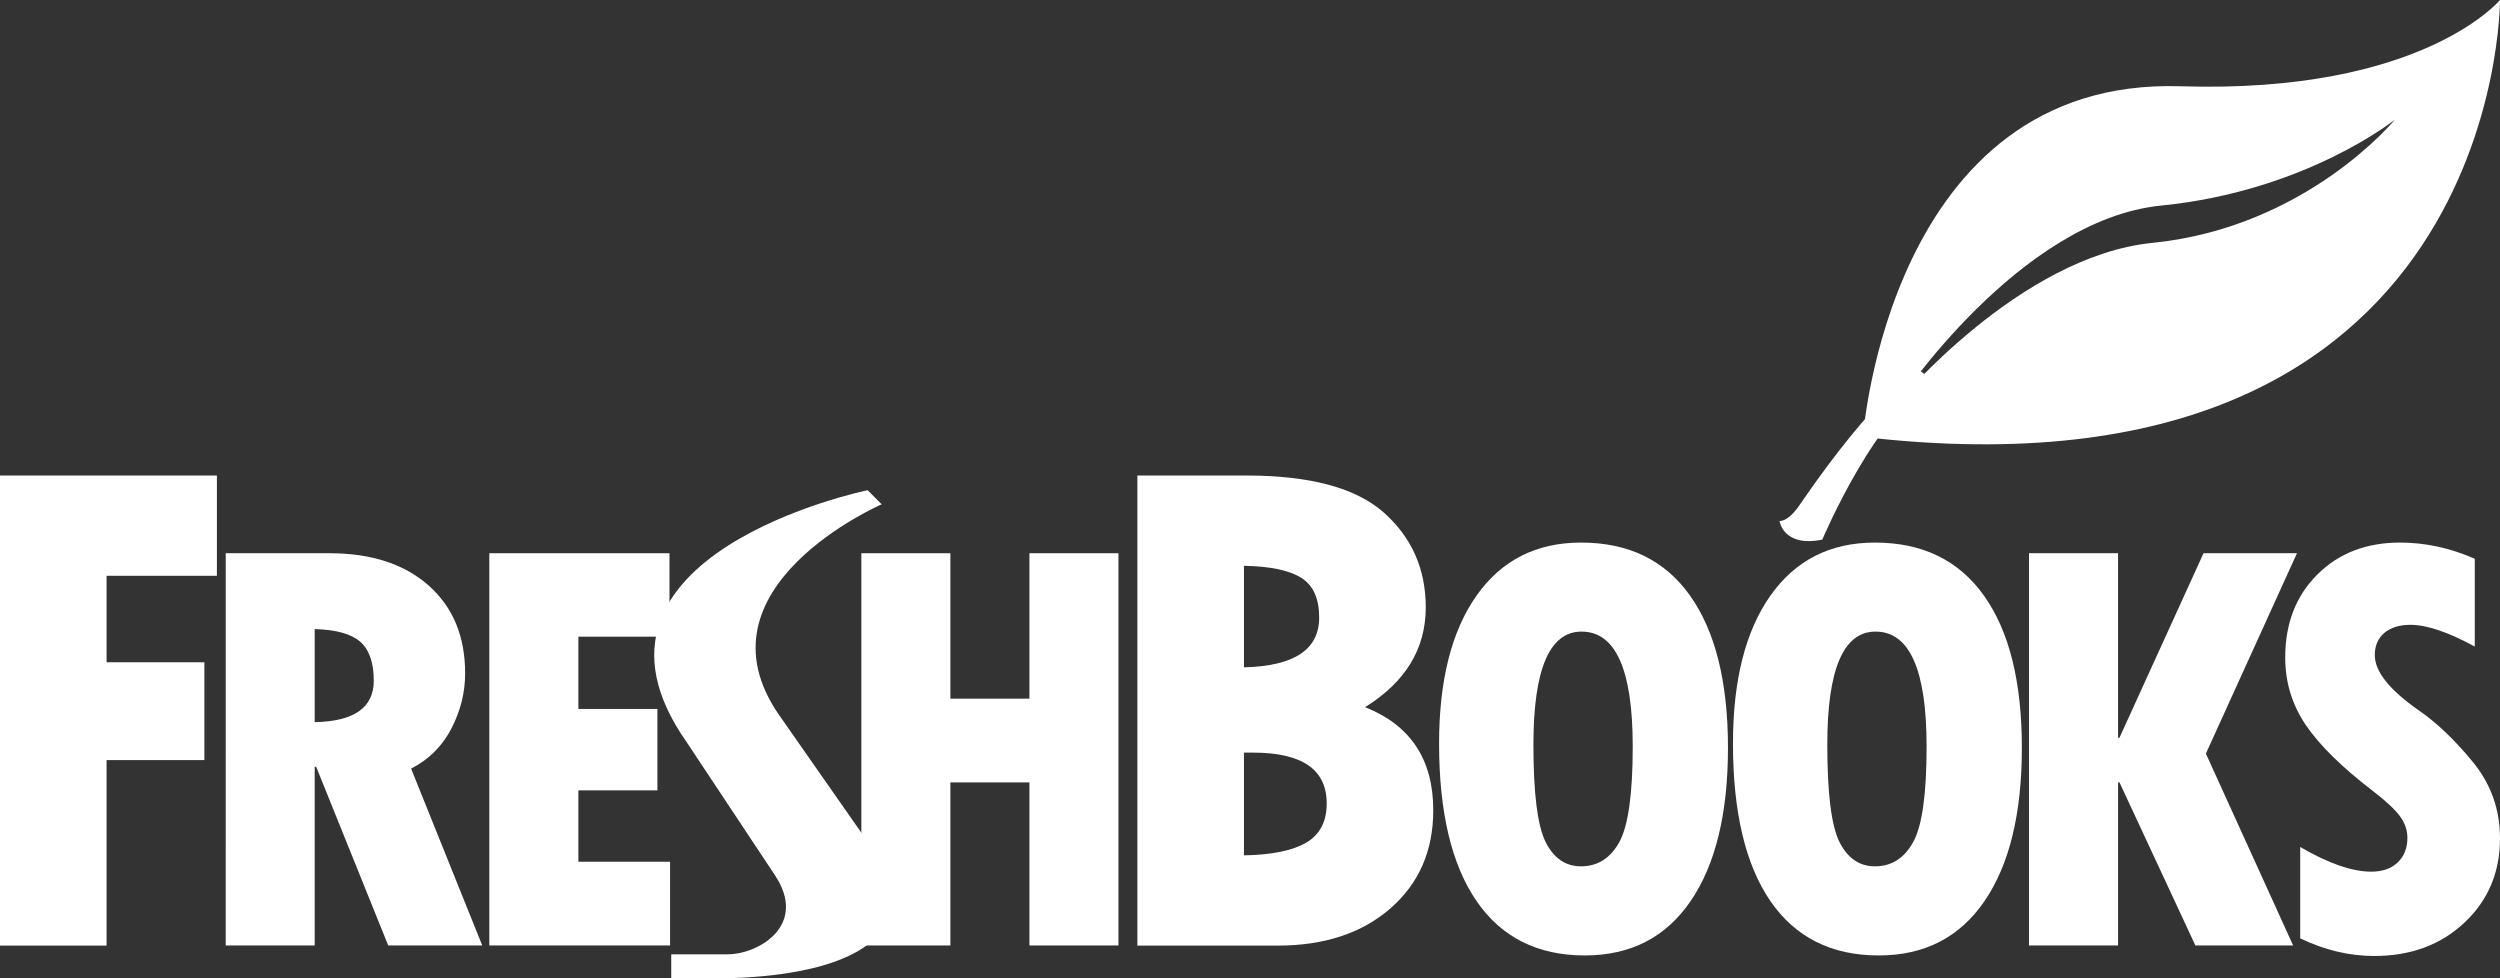 <?xml version="1.0" encoding="UTF-8"?> <svg xmlns="http://www.w3.org/2000/svg" width="570" height="223" viewBox="0 0 570 223" fill="none"><rect x="0" y="0" width="570" height="223" fill="#333333" stroke="none"/><g clip-path="url(#clip0_107_135)"><path d="M0 108.42H49.451V131.279H24.299V150.996H46.599V173.3H24.299V215.595H0V108.42Z" fill="white"></path><path d="M51.468 126.136H75.106C84.674 126.136 92.212 128.606 97.749 133.514C103.284 138.423 106.052 145.101 106.052 153.543C106.052 157.871 105.01 162.064 102.92 166.116C100.811 170.158 97.749 173.192 93.732 175.245L109.952 215.567H88.512L72.088 174.835H71.749V215.567H51.465L51.468 126.136ZM71.749 143.43V164.651C80.727 164.482 85.219 161.334 85.219 155.214C85.219 151.064 84.177 148.085 82.108 146.294C80.036 144.509 76.577 143.562 71.749 143.43Z" fill="white"></path><path d="M111.565 126.136H152.642V145.159H131.871V161.639H149.889V180.2H131.871V196.476H152.778V215.564H111.565V126.136Z" fill="white"></path><path d="M196.389 126.136H216.686V159.293H234.707V126.136H255.007V215.567H234.707V178.387H216.686V215.567H196.389V126.136Z" fill="white"></path><path d="M259.323 108.42H284.239C298.726 108.42 309.182 111.244 315.53 116.88C321.89 122.547 325.072 129.756 325.072 138.481C325.072 147.919 320.466 155.5 311.241 161.232C321.604 165.345 326.783 173.179 326.783 184.729C326.783 193.991 323.524 201.434 317.028 207.101C310.52 212.774 301.933 215.598 291.29 215.598H259.323V108.42ZM283.622 129.004V152.152C295.064 151.881 300.771 148.101 300.771 140.812C300.771 136.465 299.405 133.44 296.67 131.732C293.944 130.027 289.606 129.105 283.622 129.004ZM283.622 171.595V195.021C289.912 194.913 294.617 193.972 297.774 192.147C300.922 190.334 302.488 187.34 302.488 183.175C302.488 175.449 296.889 171.595 285.675 171.595H283.622Z" fill="white"></path><path d="M361.33 217.842C350.533 217.842 342.313 213.692 336.628 205.408C330.946 197.117 328.112 185.158 328.112 169.529C328.112 155.112 330.961 143.865 336.649 135.805C342.338 127.73 350.289 123.707 360.476 123.707C371.332 123.707 379.623 127.749 385.358 135.836C391.08 143.917 393.978 155.46 393.978 170.479C393.978 185.472 391.145 197.114 385.49 205.405C379.848 213.692 371.798 217.842 361.33 217.842ZM360.597 144.003C353.277 144.003 349.62 152.608 349.62 169.788C349.62 180.875 350.542 188.256 352.398 191.971C354.248 195.674 356.94 197.524 360.473 197.524C364.262 197.524 367.176 195.674 369.22 191.971C371.24 188.256 372.263 180.998 372.263 170.201C372.266 152.722 368.378 144.003 360.597 144.003Z" fill="white"></path><path d="M428.35 217.842C417.546 217.842 409.299 213.692 403.622 205.408C397.956 197.117 395.119 185.158 395.119 169.529C395.119 155.112 397.965 143.865 403.653 135.805C409.357 127.73 417.287 123.707 427.48 123.707C438.333 123.707 446.627 127.749 452.364 135.836C458.108 143.917 460.982 155.46 460.982 170.479C460.982 185.472 458.158 197.114 452.497 205.405C446.852 213.692 438.808 217.842 428.35 217.842ZM427.619 144.003C420.287 144.003 416.624 152.608 416.624 169.788C416.624 180.875 417.546 188.256 419.393 191.971C421.258 195.674 423.953 197.524 427.477 197.524C431.266 197.524 434.189 195.674 436.215 191.971C438.265 188.256 439.264 180.998 439.264 170.201C439.267 152.722 435.382 144.003 427.619 144.003Z" fill="white"></path><path d="M462.607 126.136H482.913V168.2H483.239L502.404 126.136H523.709L502.941 171.823L522.837 215.567H500.545L483.242 178.387H482.916V215.567H462.61V126.136H462.607Z" fill="white"></path><path d="M524.446 213.951V193.115C530.868 196.855 536.267 198.739 540.663 198.739C543.21 198.739 545.214 198.033 546.691 196.624C548.143 195.227 548.889 193.35 548.889 191.031C548.889 189.249 548.301 187.581 547.12 186.009C545.933 184.448 543.898 182.552 540.99 180.323C533.988 174.952 528.892 169.967 525.747 165.342C522.599 160.723 521.03 155.568 521.03 149.895C521.03 142.175 523.462 135.87 528.34 131.005C533.202 126.139 539.504 123.707 547.218 123.707C552.941 123.707 558.617 124.928 564.247 127.397V147.413C558.213 144.127 553.311 142.459 549.571 142.459C547.07 142.459 545.094 143.084 543.623 144.308C542.174 145.536 541.453 147.222 541.453 149.362C541.453 153.12 544.826 157.335 551.559 162.018C555.592 164.799 559.668 168.684 563.8 173.719C567.94 178.754 570 184.566 570 191.176C570 198.896 567.29 205.285 561.891 210.363C556.489 215.437 549.636 217.963 541.333 217.963C535.65 217.963 530.033 216.625 524.446 213.951Z" fill="white"></path><path d="M198.137 192.363L177.711 163.134C157.288 133.906 201.026 114.984 201.026 114.984L197.817 111.762C197.817 111.762 126.682 126.426 156.441 169.035L176.685 199.547C184.291 210.995 172.911 217.583 165.884 217.583C158.852 217.583 153.043 217.583 153.043 217.583V223.074H163.026C179.931 223.074 216.331 219.372 198.137 192.363Z" fill="white"></path><path d="M437.161 84.152C437.161 84.152 427.702 89.717 410.294 115.16C407.578 119.14 405.731 118.773 405.731 118.773C405.731 118.773 406.539 124.856 415.486 123.031C415.486 123.031 428.143 93.019 441.36 87.044L437.161 84.152Z" fill="white"></path><path fill-rule="evenodd" clip-rule="evenodd" d="M497.163 19.668C430.659 17.549 424.761 99.615 424.761 99.615C570.586 116.615 569.997 0 569.997 0C569.997 0 552.278 21.425 497.163 19.668ZM492.788 46.864C460.276 50.105 432.78 91.678 432.78 91.678C432.78 91.678 460.452 58.401 490.772 55.374C525.935 51.84 546.053 27.258 546.053 27.258C546.053 27.258 525.858 43.559 492.788 46.864Z" fill="white"></path></g><defs><clipPath id="clip0_107_135"><rect width="570" height="223" fill="white"></rect></clipPath></defs></svg> 